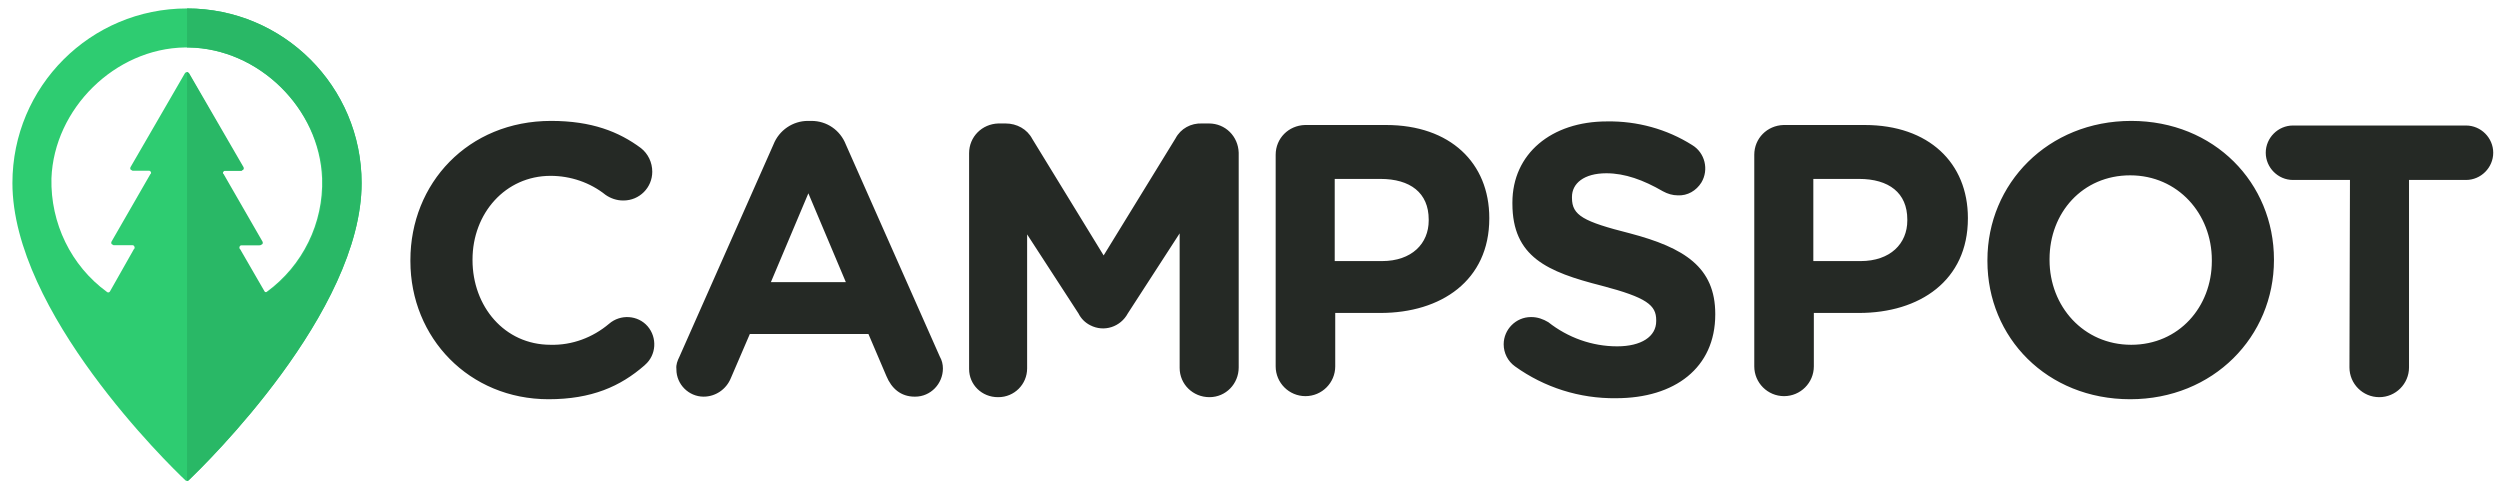 <svg width="127" height="25" viewBox="0 0 127 25" fill="none" xmlns="http://www.w3.org/2000/svg">
<g clip-path="url(#clip0_1252_11585)">
<path d="M20.848 13.263V13.211C20.848 9.324 23.769 6.142 27.995 6.142C30.056 6.142 31.439 6.689 32.561 7.524C32.926 7.811 33.135 8.255 33.135 8.724C33.135 9.533 32.482 10.185 31.674 10.185H31.648C31.335 10.185 31.022 10.081 30.761 9.898C29.978 9.272 28.987 8.933 27.969 8.933C25.674 8.933 24.004 10.837 24.004 13.185V13.211C24.004 15.559 25.622 17.515 27.969 17.515C29.065 17.542 30.108 17.15 30.943 16.446C31.517 15.95 32.404 16.003 32.9 16.576C33.395 17.15 33.343 18.037 32.769 18.533L32.743 18.559C31.517 19.629 30.056 20.281 27.865 20.281C23.848 20.281 20.848 17.176 20.848 13.263ZM34.517 18.116L39.291 7.342C39.578 6.611 40.282 6.142 41.039 6.142H41.222C42.004 6.142 42.682 6.611 42.969 7.342L47.743 18.116C47.848 18.298 47.9 18.507 47.9 18.715C47.9 19.498 47.274 20.15 46.491 20.15H46.465C45.761 20.15 45.291 19.733 45.03 19.107L44.117 16.968H38.091L37.126 19.211C36.891 19.785 36.343 20.15 35.743 20.15C34.987 20.15 34.361 19.524 34.361 18.768V18.742C34.335 18.533 34.413 18.324 34.517 18.116ZM42.969 14.333L41.065 9.82L39.161 14.333H42.969ZM49.23 7.785C49.23 6.95 49.882 6.298 50.717 6.272H51.082C51.656 6.272 52.178 6.559 52.439 7.055L56.065 12.976L59.717 7.029C59.978 6.533 60.5 6.246 61.074 6.272H61.413C62.248 6.272 62.9 6.924 62.926 7.759V18.663C62.926 19.498 62.274 20.176 61.439 20.176C60.604 20.176 59.926 19.524 59.926 18.689V11.855L57.291 15.924C56.926 16.602 56.091 16.889 55.387 16.524C55.126 16.394 54.917 16.185 54.787 15.924L52.178 11.907V18.715C52.178 19.524 51.526 20.176 50.717 20.176H50.691C49.882 20.176 49.23 19.55 49.23 18.742V7.785ZM64.804 7.863C64.804 7.029 65.456 6.376 66.291 6.35H70.413C73.674 6.35 75.656 8.281 75.656 11.072V11.098C75.656 14.255 73.204 15.898 70.126 15.898H67.83V18.611C67.83 19.446 67.152 20.124 66.317 20.124C65.482 20.124 64.804 19.446 64.804 18.611V7.863ZM70.204 13.263C71.717 13.263 72.578 12.376 72.578 11.203V11.15C72.578 9.794 71.639 9.089 70.126 9.089H67.804V13.263H70.204ZM76.961 18.611C76.596 18.35 76.387 17.933 76.387 17.489C76.387 16.733 77.013 16.107 77.769 16.107H77.796C78.109 16.107 78.395 16.211 78.656 16.368C79.648 17.15 80.874 17.594 82.152 17.594C83.378 17.594 84.135 17.098 84.135 16.316V16.263C84.135 15.507 83.665 15.116 81.369 14.515C78.604 13.811 76.83 13.055 76.83 10.342V10.289C76.83 7.811 78.813 6.168 81.63 6.168C83.169 6.142 84.682 6.559 85.961 7.368C86.613 7.759 86.822 8.62 86.43 9.272C86.169 9.689 85.726 9.95 85.23 9.924C84.969 9.924 84.709 9.846 84.474 9.716C83.482 9.142 82.543 8.802 81.604 8.802C80.456 8.802 79.856 9.324 79.856 10.002V10.055C79.856 10.942 80.43 11.255 82.804 11.855C85.569 12.585 87.135 13.576 87.135 15.95V15.976C87.135 18.689 85.074 20.229 82.1 20.229C80.248 20.255 78.448 19.681 76.961 18.611ZM89.117 7.863C89.117 7.029 89.769 6.376 90.604 6.35H94.726C97.987 6.35 99.969 8.281 99.969 11.072V11.098C99.969 14.255 97.517 15.898 94.439 15.898H92.143V18.611C92.143 19.446 91.465 20.124 90.63 20.124C89.796 20.124 89.117 19.446 89.117 18.611V7.863ZM94.517 13.263C96.03 13.263 96.891 12.376 96.891 11.203V11.15C96.891 9.794 95.952 9.089 94.439 9.089H92.117V13.263H94.517ZM100.961 13.263V13.211C100.961 9.324 104.039 6.142 108.265 6.142C112.491 6.142 115.517 9.298 115.517 13.185V13.211C115.517 17.098 112.439 20.281 108.213 20.281C103.987 20.281 100.961 17.15 100.961 13.263ZM112.361 13.263V13.211C112.361 10.863 110.639 8.907 108.213 8.907C105.787 8.907 104.117 10.811 104.117 13.159V13.211C104.117 15.559 105.839 17.515 108.265 17.515C110.691 17.515 112.361 15.585 112.361 13.263ZM119.378 9.142H116.482C115.726 9.142 115.1 8.516 115.1 7.759C115.1 7.002 115.726 6.376 116.482 6.376H125.274C126.03 6.376 126.656 7.002 126.656 7.759C126.656 8.516 126.03 9.142 125.274 9.142H122.378V18.663C122.378 19.498 121.7 20.176 120.865 20.176C120.03 20.176 119.352 19.498 119.352 18.663L119.378 9.142Z" fill="#252925"/>
<path d="M9.5 0.429C4.596 0.429 0.631 4.394 0.631 9.298C0.631 15.846 8.561 23.594 9.422 24.403C9.448 24.429 9.474 24.429 9.5 24.429C9.527 24.429 9.553 24.429 9.579 24.403C10.44 23.568 18.37 15.846 18.37 9.298C18.37 4.394 14.379 0.429 9.5 0.429ZM13.544 14.829C13.492 14.855 13.44 14.855 13.387 14.803L12.135 12.637C12.109 12.585 12.109 12.507 12.161 12.481C12.187 12.481 12.187 12.455 12.213 12.455H13.179C13.231 12.455 13.283 12.403 13.283 12.324C13.283 12.298 13.283 12.298 13.257 12.272L11.326 8.855C11.3 8.803 11.3 8.724 11.353 8.698C11.379 8.698 11.379 8.672 11.405 8.672H12.24C12.292 8.672 12.344 8.62 12.344 8.542C12.344 8.516 12.344 8.516 12.318 8.49L9.579 3.716C9.553 3.663 9.474 3.637 9.422 3.69L9.396 3.716L6.631 8.49C6.605 8.542 6.605 8.62 6.683 8.646C6.709 8.646 6.709 8.672 6.735 8.672H7.57C7.622 8.672 7.674 8.724 7.674 8.777C7.674 8.803 7.674 8.829 7.648 8.829L5.666 12.272C5.64 12.324 5.64 12.403 5.718 12.429C5.744 12.429 5.744 12.455 5.77 12.455H6.735C6.787 12.455 6.84 12.507 6.84 12.585C6.84 12.611 6.84 12.637 6.813 12.637L5.587 14.803C5.561 14.855 5.483 14.881 5.431 14.829C3.605 13.498 2.561 11.333 2.613 9.063C2.744 5.516 5.848 2.463 9.396 2.411H9.579C13.153 2.463 16.231 5.516 16.361 9.063C16.44 11.333 15.37 13.498 13.544 14.829Z" fill="#2ECC71"/>
<path d="M9.5 3.663C9.526 3.663 9.578 3.69 9.604 3.716L12.37 8.49C12.396 8.542 12.396 8.62 12.317 8.646C12.291 8.646 12.291 8.672 12.265 8.672H11.43C11.378 8.672 11.326 8.724 11.326 8.777C11.326 8.803 11.326 8.829 11.352 8.829L13.335 12.272C13.361 12.324 13.361 12.403 13.283 12.429C13.257 12.429 13.257 12.455 13.23 12.455H12.265C12.213 12.455 12.161 12.507 12.161 12.585C12.161 12.611 12.161 12.637 12.187 12.637L13.439 14.803C13.465 14.855 13.543 14.881 13.596 14.829C15.422 13.498 16.465 11.333 16.413 9.063C16.23 5.516 13.152 2.463 9.578 2.411H9.5V0.429C14.404 0.429 18.37 4.394 18.37 9.298C18.37 15.846 10.439 23.594 9.578 24.403C9.552 24.429 9.526 24.429 9.5 24.429V3.663Z" fill="#29B866"/>
</g>
<defs>
<clipPath id="clip0_1252_11585">
<rect width="126.026" height="24" fill="white" transform="translate(0.631 0.429)"/>
</clipPath>
</defs>
</svg>
